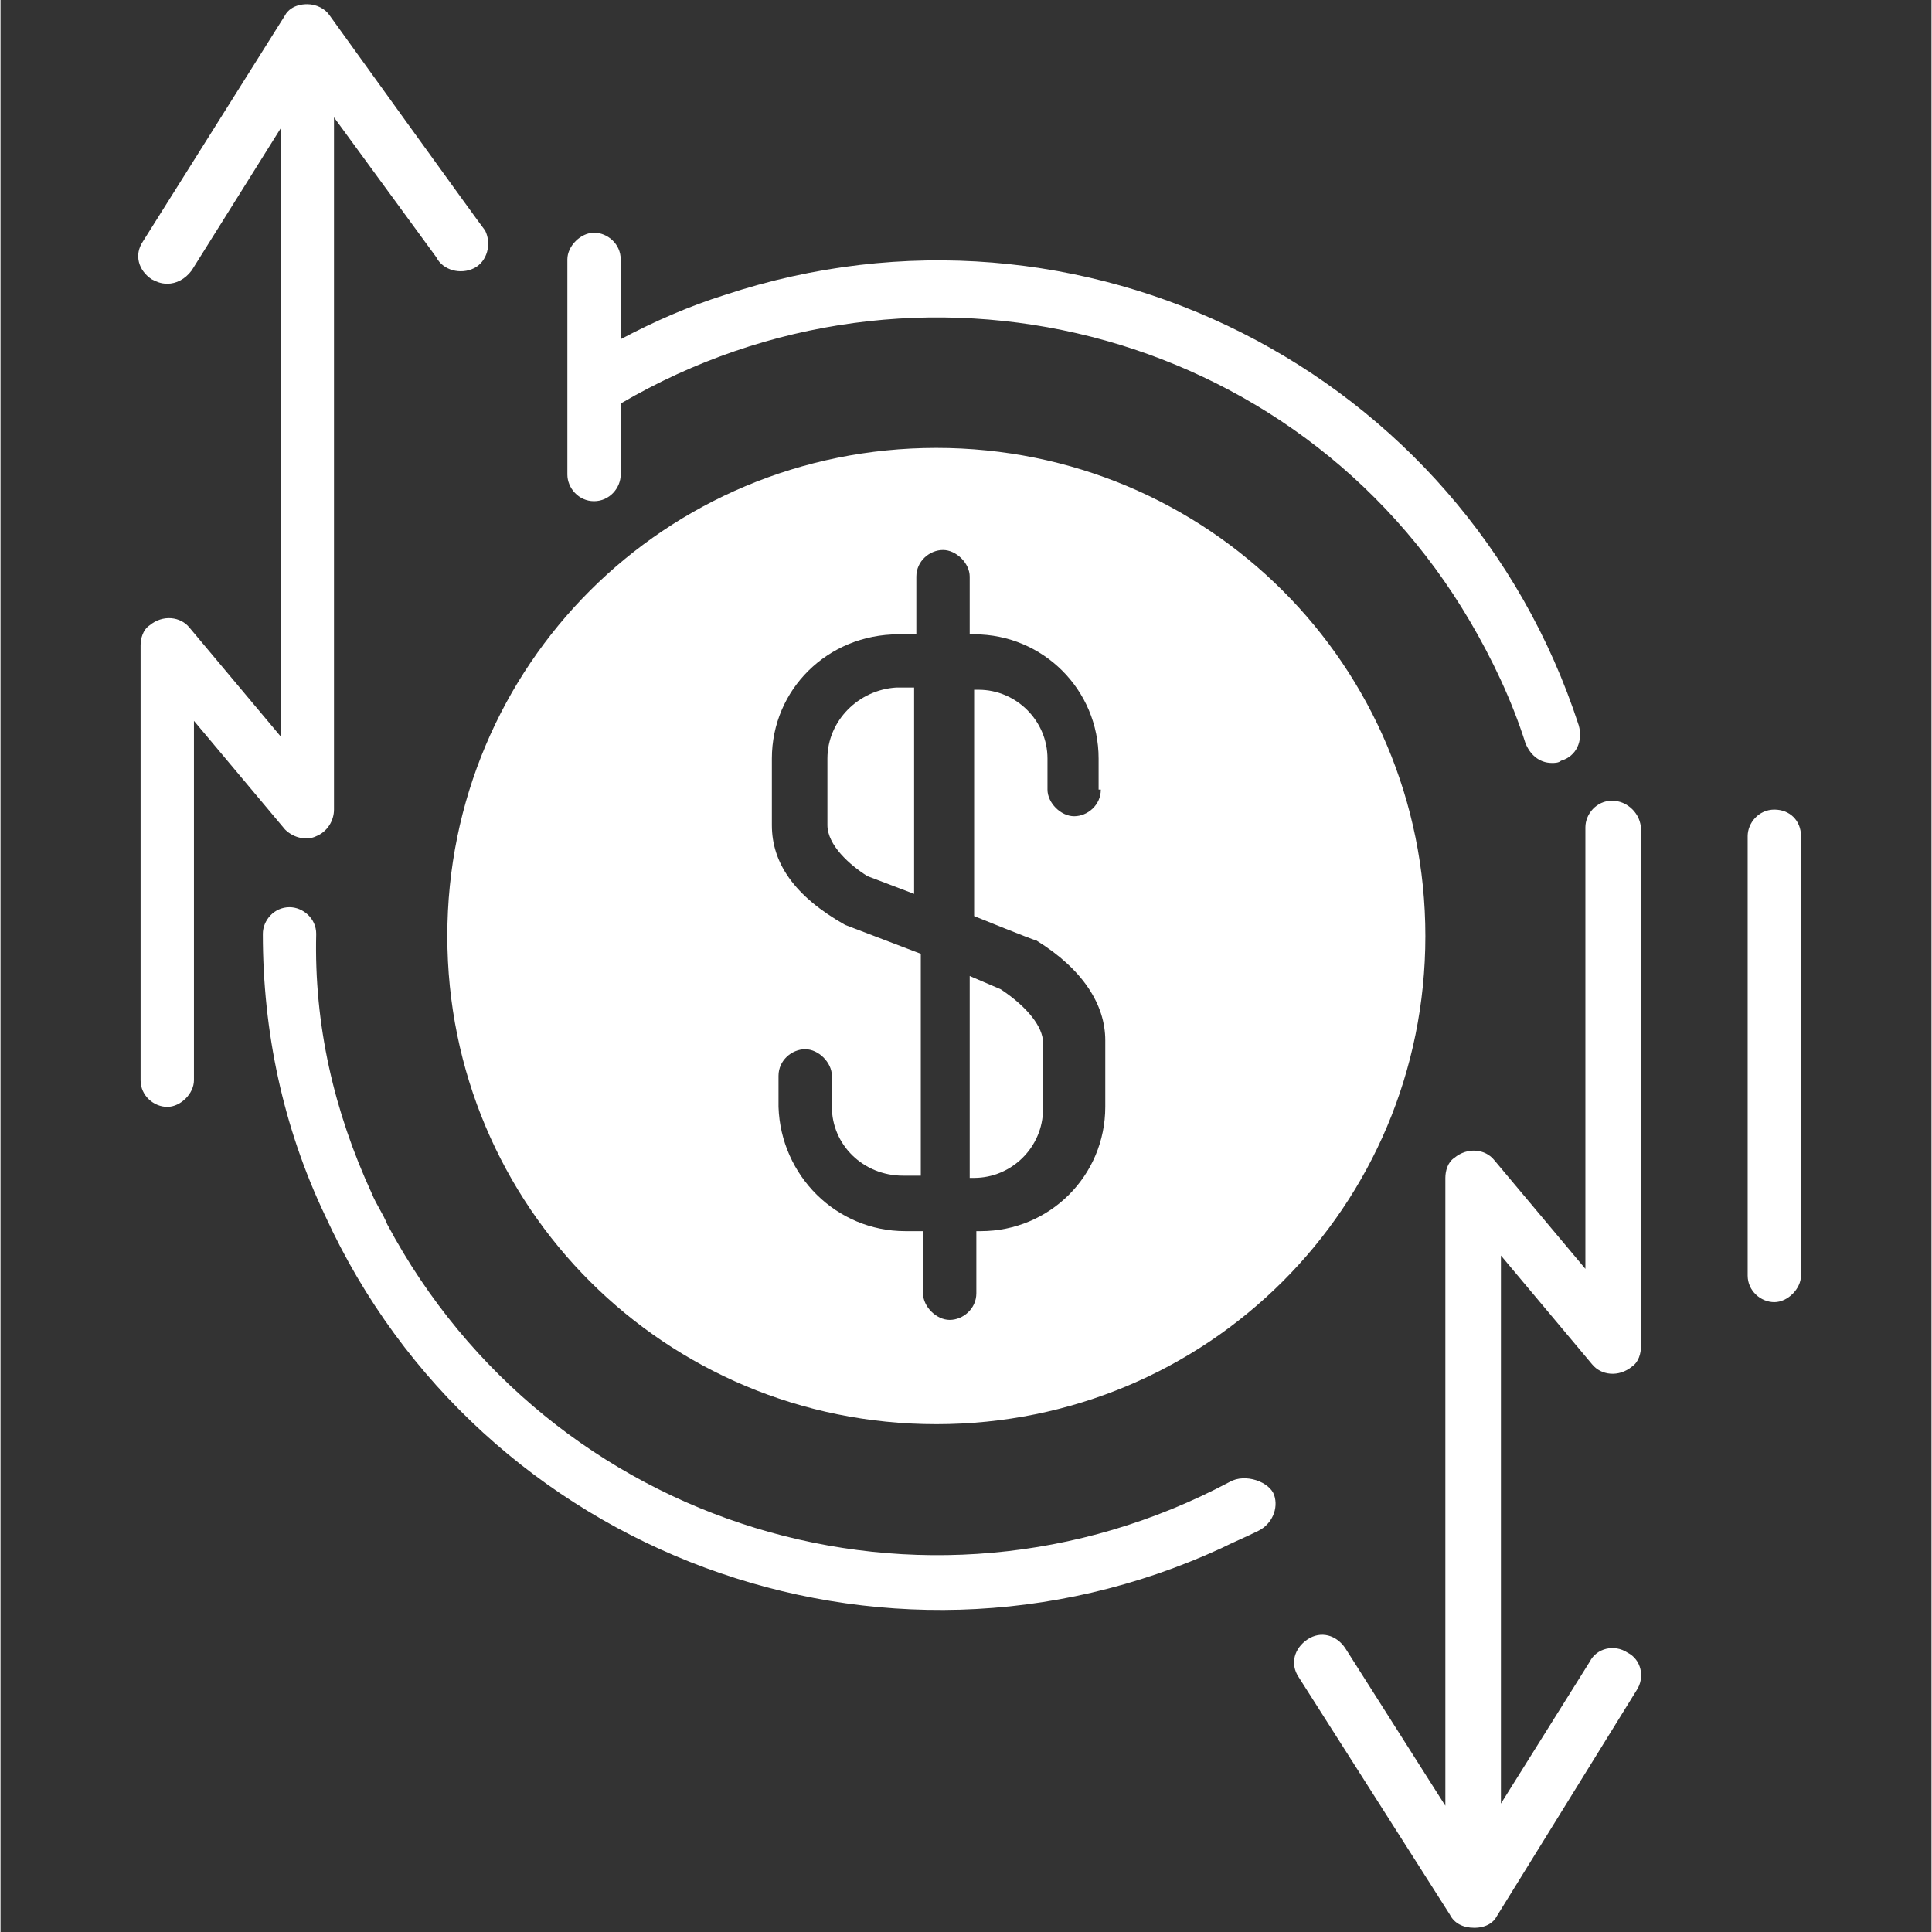 <svg xmlns="http://www.w3.org/2000/svg" xmlns:xlink="http://www.w3.org/1999/xlink" width="300" zoomAndPan="magnify" viewBox="0 0 224.88 225" height="300" preserveAspectRatio="xMidYMid meet" version="1.0"><rect x="0" y="0" width="224.88" height="225" fill="#333333" stroke="none"/><defs><clipPath id="b6f299f5d4"><path d="M 16 0.059 L 57 0.059 L 57 129 L 16 129 Z M 16 0.059 " clip-rule="nonzero"/></clipPath><clipPath id="c02b710462"><path d="M 150 93 L 192 93 L 192 224.938 L 150 224.938 Z M 150 93 " clip-rule="nonzero"/></clipPath><clipPath id="7d445172a6"><path d="M 203 94 L 209.684 94 L 209.684 152 L 203 152 Z M 203 94 " clip-rule="nonzero"/></clipPath></defs><g clip-path="url(#b6f299f5d4)"><path fill="#ffffff" d="M 36.766 97.383 C 38.059 96.867 38.836 95.574 38.836 94.285 L 38.836 13.664 L 50.742 29.941 C 51.52 31.492 53.59 32.012 55.145 31.234 C 56.695 30.461 57.215 28.395 56.438 26.844 C 56.18 26.586 38.316 1.777 38.316 1.777 C 37.801 1.004 36.766 0.488 35.727 0.488 C 34.176 0.488 33.398 1.262 33.141 1.777 L 16.574 28.133 C 15.539 29.684 16.055 31.492 17.609 32.527 C 18.125 32.785 18.645 33.043 19.422 33.043 C 20.457 33.043 21.492 32.527 22.266 31.492 L 32.621 14.957 L 32.621 85.758 L 22.008 73.094 C 20.973 71.805 18.902 71.543 17.348 72.836 C 16.574 73.352 16.312 74.387 16.312 75.164 L 16.312 125.809 C 16.312 127.617 17.867 128.906 19.422 128.906 C 20.973 128.906 22.527 127.359 22.527 125.809 L 22.527 83.949 L 33.141 96.609 C 34.176 97.641 35.727 97.902 36.766 97.383 Z M 36.766 97.383 " fill-opacity="1" fill-rule="nonzero"/></g><g clip-path="url(#c02b710462)"><path fill="#ffffff" d="M 187.68 93.25 C 185.867 93.25 184.574 94.801 184.574 96.352 L 184.574 147.77 L 173.961 135.109 C 172.926 133.816 170.855 133.559 169.301 134.852 C 168.523 135.367 168.266 136.402 168.266 137.176 L 168.266 210.301 L 156.617 191.957 C 155.582 190.406 153.77 189.891 152.215 190.922 C 150.664 191.957 150.145 193.766 151.18 195.316 L 168.785 222.965 C 169.301 223.996 170.336 224.512 171.629 224.512 C 173.184 224.512 173.961 223.738 174.219 223.223 L 190.527 196.867 C 191.562 195.316 191.047 193.246 189.492 192.473 C 187.938 191.438 185.867 191.957 185.09 193.508 L 174.738 210.043 L 174.738 146.219 L 185.352 158.883 C 186.387 160.172 188.457 160.434 190.012 159.141 C 190.785 158.625 191.047 157.59 191.047 156.812 L 191.047 96.609 C 191.047 94.801 189.492 93.25 187.68 93.25 C 187.938 93.25 187.68 93.25 187.68 93.25 Z M 187.68 93.25 " fill-opacity="1" fill-rule="nonzero"/></g><path fill="#ffffff" d="M 143.156 172.578 C 107.691 191.438 63.945 178.004 45.047 142.602 C 44.531 141.312 43.754 140.277 43.234 138.984 C 38.836 129.426 36.504 119.348 36.766 108.754 C 36.766 106.945 35.211 105.652 33.656 105.652 C 31.844 105.652 30.551 107.203 30.551 108.754 C 30.551 120.121 32.883 131.234 37.801 141.57 C 55.918 181.102 102.773 198.414 142.121 180.328 C 143.672 179.555 144.969 179.035 146.52 178.262 C 148.074 177.484 148.852 175.676 148.332 174.125 C 147.816 172.578 144.969 171.543 143.156 172.578 Z M 143.156 172.578 " fill-opacity="1" fill-rule="nonzero"/><path fill="#ffffff" d="M 112.871 137.176 L 113.387 137.176 C 117.789 137.176 121.41 133.559 121.41 129.168 L 121.41 121.414 C 121.41 119.605 119.602 117.281 116.492 115.215 L 112.871 113.664 Z M 112.871 137.176 " fill-opacity="1" fill-rule="nonzero"/><path fill="#ffffff" d="M 96.301 88.34 L 96.301 96.094 C 96.301 98.418 98.891 100.742 100.961 102.035 L 106.398 104.102 L 106.398 80.07 L 104.328 80.07 C 99.926 80.328 96.301 83.949 96.301 88.34 Z M 96.301 88.34 " fill-opacity="1" fill-rule="nonzero"/><path fill="#ffffff" d="M 108.984 52.164 C 77.406 52.164 52.035 77.488 52.035 109.012 C 52.035 140.535 77.406 165.859 108.984 165.859 C 140.566 165.859 165.938 140.535 165.938 109.012 C 165.938 77.488 140.566 52.164 108.984 52.164 Z M 128.141 91.957 C 128.141 93.766 126.59 95.059 125.035 95.059 C 123.484 95.059 121.93 93.508 121.93 91.957 L 121.93 88.34 C 121.93 83.949 118.305 80.328 113.906 80.328 L 113.387 80.328 L 113.387 106.688 C 113.387 106.688 120.375 109.527 120.637 109.527 C 126.07 112.887 128.66 117.023 128.66 121.156 L 128.66 128.906 C 128.66 136.918 122.188 143.379 114.164 143.379 L 113.645 143.379 L 113.645 150.613 C 113.645 152.422 112.094 153.715 110.539 153.715 C 108.984 153.715 107.434 152.164 107.434 150.613 L 107.434 143.379 L 105.363 143.379 C 97.336 143.379 90.867 136.918 90.605 128.906 L 90.605 125.289 C 90.605 123.48 92.16 122.191 93.715 122.191 C 95.266 122.191 96.82 123.738 96.82 125.289 L 96.82 128.906 C 96.82 133.301 100.445 136.918 105.102 136.918 L 107.176 136.918 L 107.176 111.078 L 98.371 107.719 C 92.418 104.359 89.832 100.484 89.832 96.094 L 89.832 88.34 C 89.832 80.328 96.301 73.871 104.586 73.871 L 106.656 73.871 L 106.656 67.152 C 106.656 65.344 108.211 64.051 109.762 64.051 C 111.316 64.051 112.871 65.602 112.871 67.152 L 112.871 73.871 L 113.387 73.871 C 121.41 73.871 127.883 80.328 127.883 88.34 L 127.883 91.957 Z M 128.141 91.957 " fill-opacity="1" fill-rule="nonzero"/><g clip-path="url(#7d445172a6)"><path fill="#ffffff" d="M 206.578 94.285 C 204.766 94.285 203.473 95.832 203.473 97.383 L 203.473 148.547 C 203.473 150.355 205.023 151.648 206.578 151.648 C 208.129 151.648 209.684 150.098 209.684 148.547 L 209.684 97.383 C 209.684 95.574 208.391 94.285 206.578 94.285 Z M 206.578 94.285 " fill-opacity="1" fill-rule="nonzero"/></g><path fill="#ffffff" d="M 69.121 58.367 C 70.934 58.367 72.227 56.816 72.227 55.266 L 72.227 46.996 C 106.656 26.844 150.922 37.953 171.113 72.32 C 173.703 76.711 176.031 81.621 177.586 86.531 C 178.102 87.824 179.137 88.855 180.691 88.855 C 180.949 88.855 181.469 88.855 181.727 88.598 C 183.539 88.082 184.316 86.273 183.797 84.465 C 170.336 43.121 125.812 20.641 84.395 34.336 C 80.254 35.629 76.109 37.438 72.227 39.504 L 72.227 30.203 C 72.227 28.395 70.676 27.102 69.121 27.102 C 67.57 27.102 66.016 28.652 66.016 30.203 L 66.016 55.266 C 66.016 56.816 67.309 58.367 69.121 58.367 Z M 69.121 58.367 " fill-opacity="1" fill-rule="nonzero"/></svg>